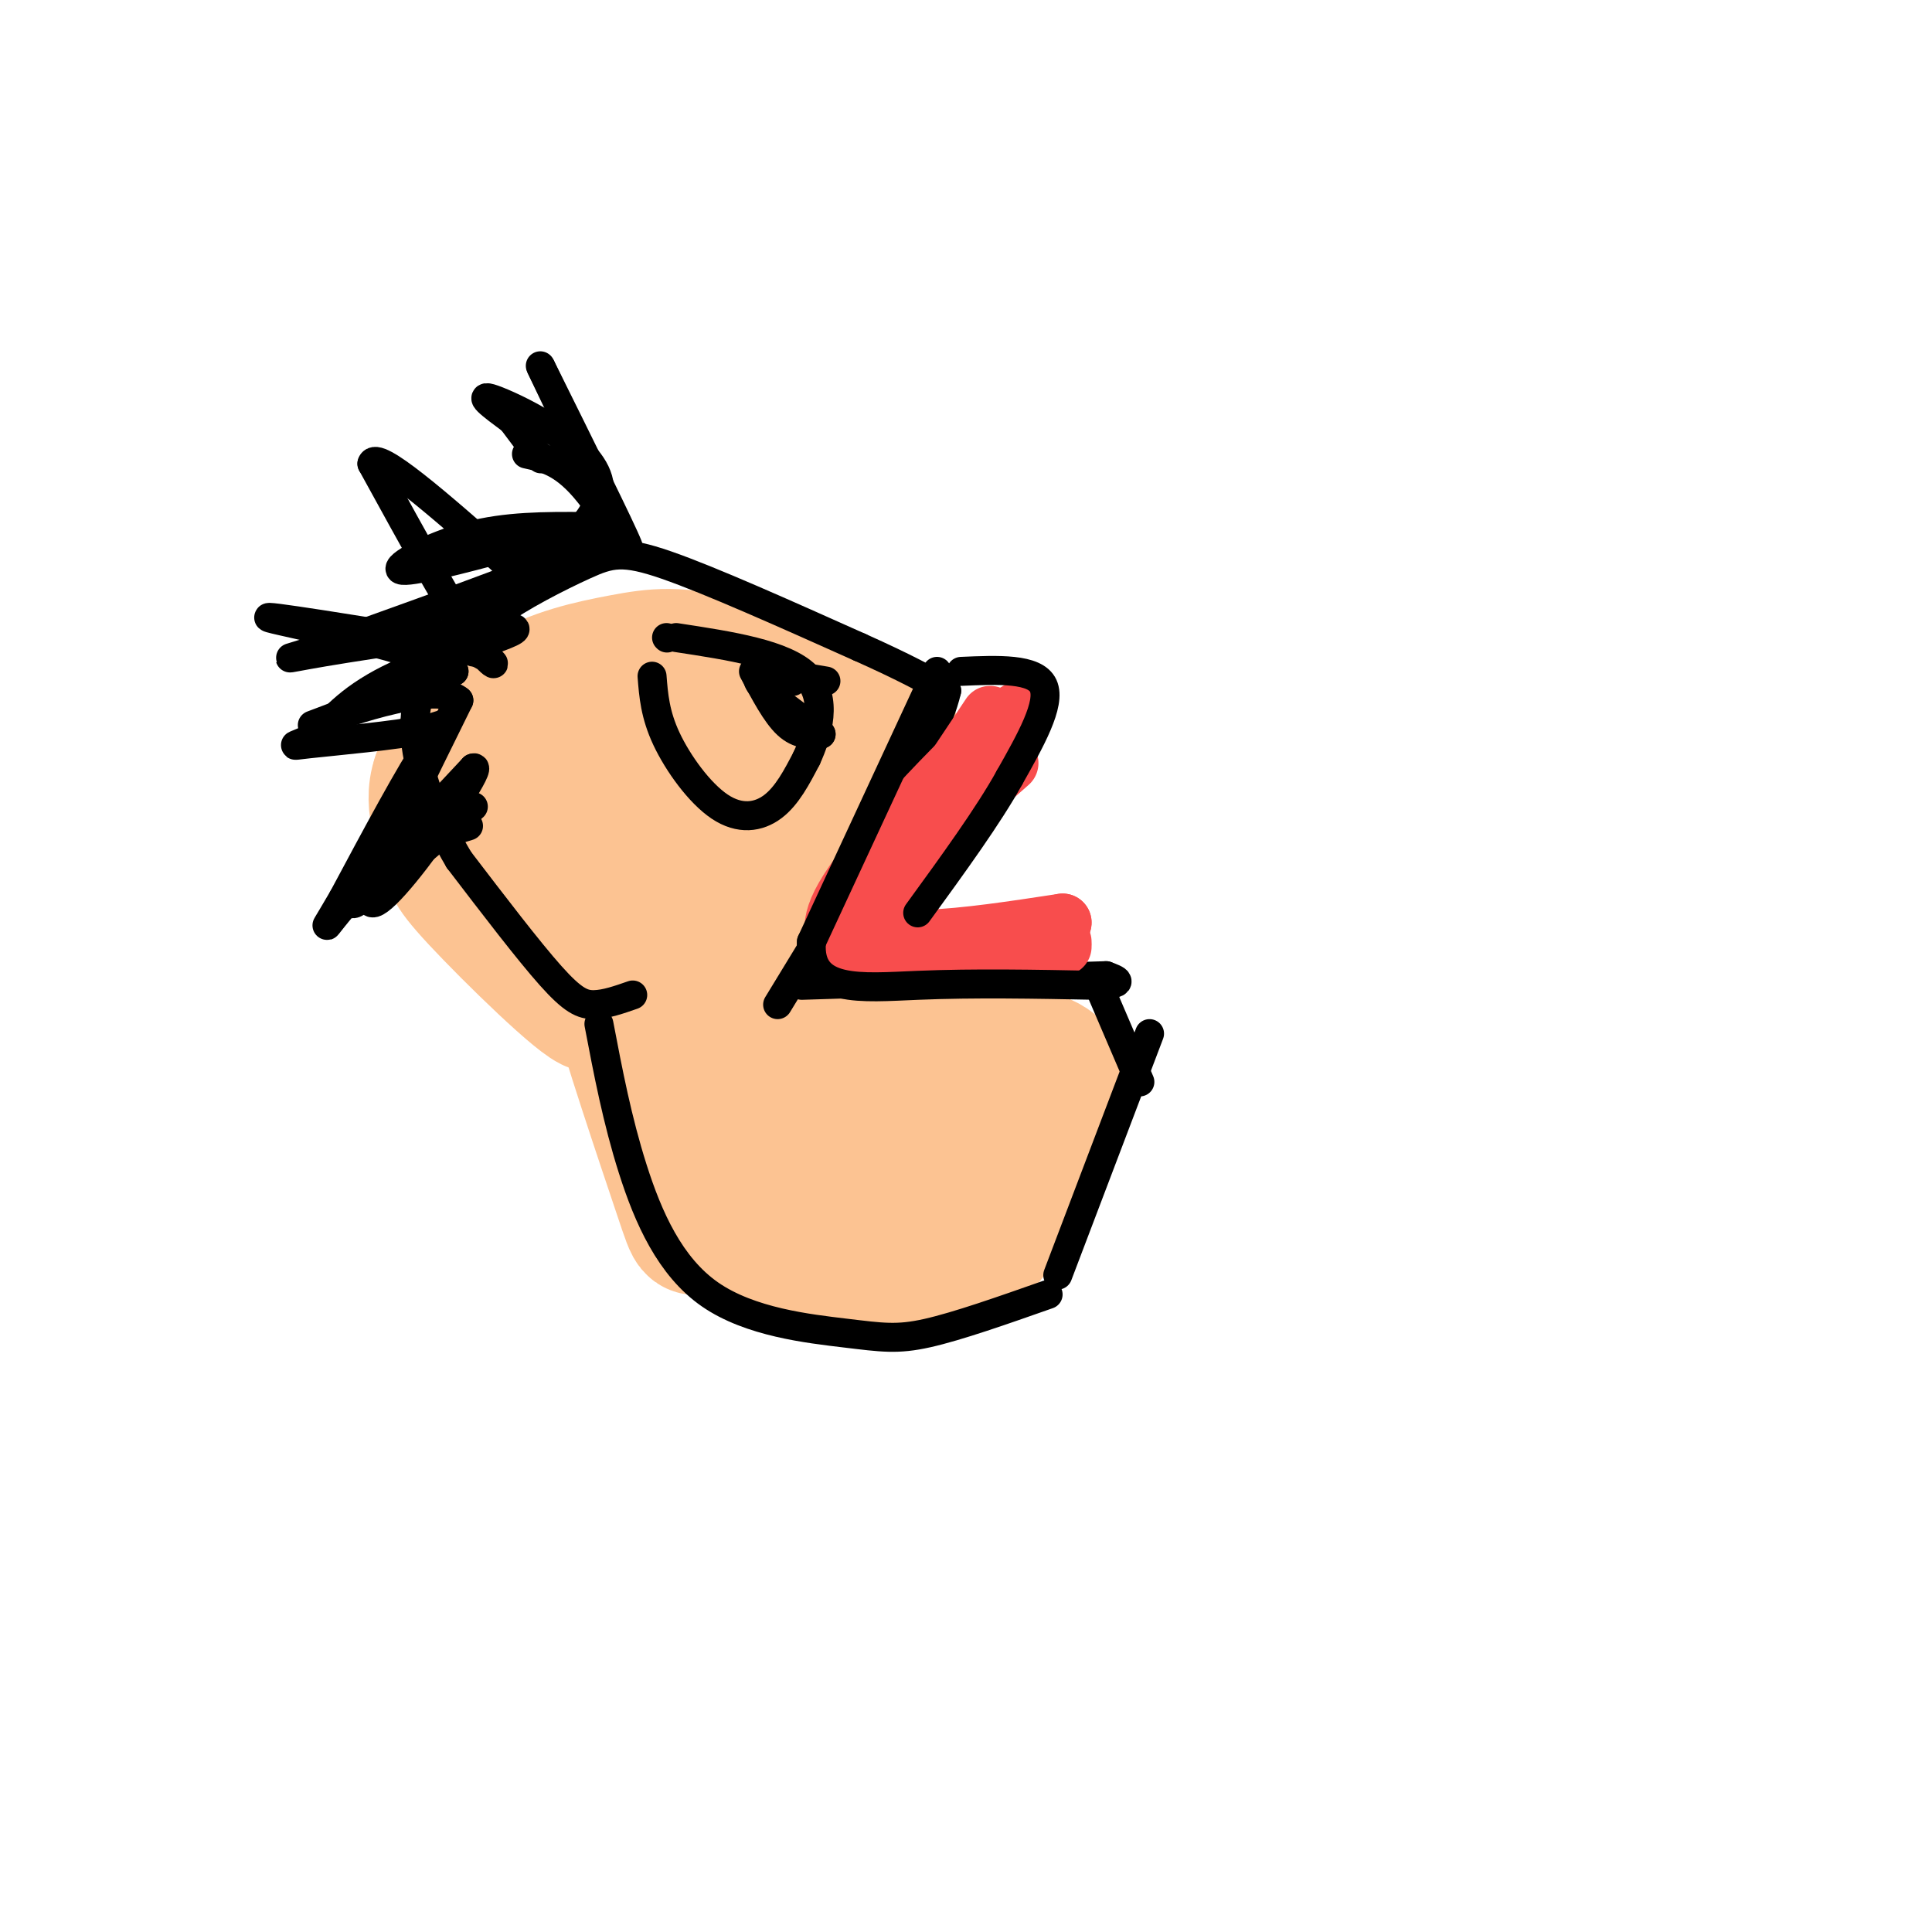 <svg viewBox='0 0 400 400' version='1.1' xmlns='http://www.w3.org/2000/svg' xmlns:xlink='http://www.w3.org/1999/xlink'><g fill='none' stroke='#FCC392' stroke-width='28' stroke-linecap='round' stroke-linejoin='round'><path d='M147,204c0.000,0.000 34.000,-43.000 34,-43'/><path d='M181,161c6.000,-8.667 4.000,-8.833 2,-9'/><path d='M183,152c-5.885,-4.445 -21.598,-11.057 -32,-14c-10.402,-2.943 -15.493,-2.215 -22,-1c-6.507,1.215 -14.431,2.919 -21,7c-6.569,4.081 -11.785,10.541 -17,17'/><path d='M91,161c-2.097,5.864 1.159,12.026 2,15c0.841,2.974 -0.735,2.762 6,10c6.735,7.238 21.781,21.925 24,22c2.219,0.075 -8.391,-14.463 -19,-29'/><path d='M104,179c-4.143,-7.240 -5.000,-10.841 -3,-16c2.000,-5.159 6.856,-11.878 7,-15c0.144,-3.122 -4.423,-2.648 6,-4c10.423,-1.352 35.835,-4.529 44,-3c8.165,1.529 -0.918,7.765 -10,14'/><path d='M148,155c-6.929,10.881 -19.250,31.083 -15,30c4.250,-1.083 25.071,-23.452 33,-33c7.929,-9.548 2.964,-6.274 -2,-3'/><path d='M164,149c-10.798,-0.702 -36.792,-0.958 -47,0c-10.208,0.958 -4.631,3.131 0,11c4.631,7.869 8.315,21.435 12,35'/><path d='M129,195c1.333,3.978 -1.333,-3.578 -2,-6c-0.667,-2.422 0.667,0.289 2,3'/><path d='M140,218c0.000,0.000 74.000,1.000 74,1'/><path d='M214,219c11.234,3.344 2.321,11.206 -2,19c-4.321,7.794 -4.048,15.522 -9,20c-4.952,4.478 -15.129,5.708 -22,6c-6.871,0.292 -10.435,-0.354 -14,-1'/><path d='M167,263c-6.571,-2.477 -15.998,-8.169 -20,-9c-4.002,-0.831 -2.577,3.199 -6,-7c-3.423,-10.199 -11.692,-34.628 -13,-41c-1.308,-6.372 4.346,5.314 10,17'/><path d='M138,223c3.556,6.391 7.447,13.867 13,20c5.553,6.133 12.767,10.922 18,13c5.233,2.078 8.486,1.444 17,-3c8.514,-4.444 22.290,-12.698 21,-17c-1.290,-4.302 -17.645,-4.651 -34,-5'/><path d='M173,231c-12.155,-3.500 -25.542,-9.750 -22,-8c3.542,1.750 24.012,11.500 34,15c9.988,3.500 9.494,0.750 9,-2'/></g>
<g fill='none' stroke='#000000' stroke-width='6' stroke-linecap='round' stroke-linejoin='round'><path d='M124,212c1.900,9.965 3.799,19.930 7,30c3.201,10.070 7.703,20.246 16,26c8.297,5.754 20.388,7.088 28,8c7.612,0.912 10.746,1.404 17,0c6.254,-1.404 15.627,-4.702 25,-8'/><path d='M219,264c0.000,0.000 19.000,-50.000 19,-50'/><path d='M166,204c0.000,0.000 63.000,-2.000 63,-2'/><path d='M227,203c0.000,0.000 9.000,21.000 9,21'/><path d='M131,206c-2.800,0.978 -5.600,1.956 -8,2c-2.400,0.044 -4.400,-0.844 -9,-6c-4.600,-5.156 -11.800,-14.578 -19,-24'/><path d='M95,178c-5.107,-8.560 -8.375,-17.958 -9,-25c-0.625,-7.042 1.393,-11.726 4,-16c2.607,-4.274 5.804,-8.137 9,-12'/><path d='M98,135c0.345,-2.351 0.690,-4.702 5,-8c4.310,-3.298 12.583,-7.542 18,-10c5.417,-2.458 7.976,-3.131 17,0c9.024,3.131 24.512,10.065 40,17'/><path d='M178,134c9.667,4.333 13.833,6.667 18,9'/><path d='M196,143c-2.833,12.333 -18.917,38.667 -35,65'/><path d='M135,140c0.310,3.970 0.619,7.940 3,13c2.381,5.060 6.833,11.208 11,14c4.167,2.792 8.048,2.226 11,0c2.952,-2.226 4.976,-6.113 7,-10'/><path d='M167,157c2.289,-4.978 4.511,-12.422 0,-17c-4.511,-4.578 -15.756,-6.289 -27,-8'/><path d='M138,132c0.000,0.000 0.100,0.100 0.1,0.1'/><path d='M156,139c2.333,4.417 4.667,8.833 7,11c2.333,2.167 4.667,2.083 7,2'/><path d='M170,152c-2.422,-2.133 -11.978,-8.467 -13,-11c-1.022,-2.533 6.489,-1.267 14,0'/><path d='M164,141c0.000,0.000 0.100,0.100 0.1,0.1'/><path d='M121,109c-8.067,-0.044 -16.133,-0.089 -24,2c-7.867,2.089 -15.533,6.311 -14,7c1.533,0.689 12.267,-2.156 23,-5'/><path d='M106,113c9.444,-1.667 21.556,-3.333 16,0c-5.556,3.333 -28.778,11.667 -52,20'/><path d='M70,133c-11.381,3.952 -13.834,3.833 -3,2c10.834,-1.833 34.955,-5.378 39,-5c4.045,0.378 -11.987,4.679 -22,9c-10.013,4.321 -14.006,8.660 -18,13'/><path d='M66,152c-4.619,2.592 -7.166,2.571 -2,2c5.166,-0.571 18.045,-1.692 24,-3c5.955,-1.308 4.987,-2.802 1,3c-3.987,5.802 -10.994,18.901 -18,32'/><path d='M71,186c-3.762,6.488 -4.167,6.708 -2,4c2.167,-2.708 6.905,-8.345 12,-12c5.095,-3.655 10.548,-5.327 16,-7'/><path d='M98,167c-12.500,10.667 -25.000,21.333 -25,20c0.000,-1.333 12.500,-14.667 25,-28'/><path d='M98,159c1.905,-0.857 -5.833,11.000 -12,19c-6.167,8.000 -10.762,12.143 -9,6c1.762,-6.143 9.881,-22.571 18,-39'/><path d='M95,145c-5.156,-4.467 -27.044,3.867 -30,5c-2.956,1.133 13.022,-4.933 29,-11'/><path d='M94,139c-5.711,-4.422 -34.489,-9.978 -38,-11c-3.511,-1.022 18.244,2.489 40,6'/><path d='M96,134c7.867,2.622 7.533,6.178 3,0c-4.533,-6.178 -13.267,-22.089 -22,-38'/><path d='M77,96c0.833,-3.000 13.917,8.500 27,20'/><path d='M104,116c9.988,0.536 21.458,-8.125 20,-16c-1.458,-7.875 -15.845,-14.964 -21,-17c-5.155,-2.036 -1.077,0.982 3,4'/><path d='M106,87c1.500,2.000 3.750,5.000 6,8'/><path d='M109,94c3.667,0.800 7.333,1.600 12,7c4.667,5.400 10.333,15.400 9,12c-1.333,-3.400 -9.667,-20.200 -18,-37'/><path d='M112,76c-1.167,-2.333 4.917,10.333 11,23'/><path d='M123,99c1.833,3.833 0.917,1.917 0,0'/></g>
<g fill='none' stroke='#F84D4D' stroke-width='12' stroke-linecap='round' stroke-linejoin='round'><path d='M209,158c-10.500,9.250 -21.000,18.500 -26,24c-5.000,5.500 -4.500,7.250 -4,9'/><path d='M179,191c1.822,2.556 8.378,4.444 16,5c7.622,0.556 16.311,-0.222 25,-1'/><path d='M205,148c0.000,0.000 -28.000,42.000 -28,42'/><path d='M177,190c2.500,7.167 22.750,4.083 43,1'/><path d='M220,191c0.333,1.333 -20.333,4.167 -41,7'/><path d='M179,198c-1.333,-7.333 15.833,-29.167 33,-51'/><path d='M212,147c-1.400,-2.067 -21.400,18.267 -31,30c-9.600,11.733 -8.800,14.867 -8,18'/><path d='M173,195c6.500,3.167 26.750,2.083 47,1'/></g>
<g fill='none' stroke='#000000' stroke-width='6' stroke-linecap='round' stroke-linejoin='round'><path d='M199,139c7.667,-0.333 15.333,-0.667 17,3c1.667,3.667 -2.667,11.333 -7,19'/><path d='M209,161c-4.333,7.833 -11.667,17.917 -19,28'/><path d='M194,139c0.000,0.000 -26.000,56.000 -26,56'/><path d='M168,195c-0.800,10.711 10.200,9.489 22,9c11.800,-0.489 24.400,-0.244 37,0'/><path d='M227,204c6.500,-0.333 4.250,-1.167 2,-2'/></g>
</svg>